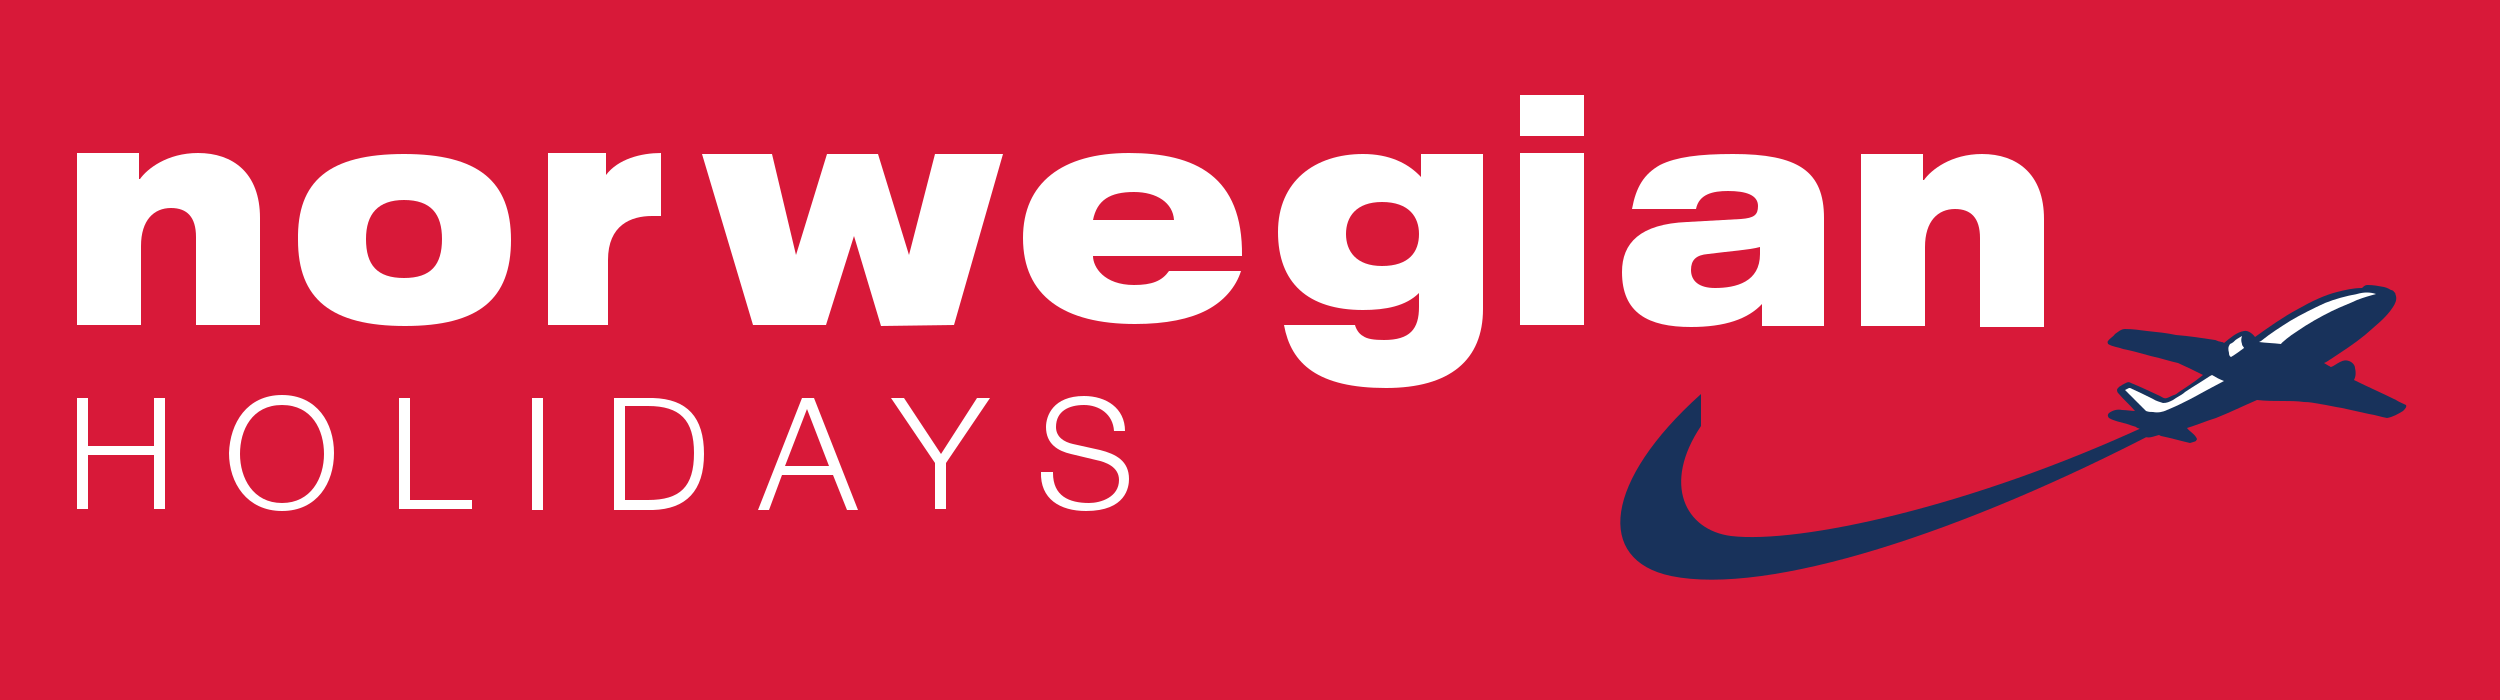 <?xml version="1.0" encoding="utf-8"?>
<svg xmlns="http://www.w3.org/2000/svg" xmlns:xlink="http://www.w3.org/1999/xlink" version="1.1" x="0px" y="0px" viewBox="0 0 250 70" style="enable-background:new 0 0 250 70;">
<style type="text/css">
	.st0{fill:#D81939;}
	.st1{fill:#FFFFFF;}
	.st2{fill:#18325B;}
</style>
<g id="Layer_2">
	<rect class="st0" width="250" height="70"/>
</g>
<g id="Layer_1">
	<g>
		<polygon class="st1" points="7.7,39.8 8.8,39.8 8.8,44.6 15.4,44.6 15.4,39.8 16.5,39.8 16.5,50.9 15.4,50.9 15.4,45.5 8.8,45.5 &#xD;&#xA;			8.8,50.9 7.7,50.9"/>
		<g>
			<path class="st1" d="M28.2,50.3c2.9,0,4.2-2.5,4.2-4.9c0-2.4-1.2-4.9-4.2-4.9c-3,0-4.2,2.5-4.2,4.9C24,47.8,25.3,50.3,28.2,50.3&#xD;&#xA;				 M28.2,39.5c3.5,0,5.2,2.8,5.2,5.8c0,3-1.7,5.8-5.2,5.8c-3.5,0-5.3-2.8-5.3-5.8C23,42.3,24.7,39.5,28.2,39.5"/>
		</g>
		<polygon class="st1" points="39.9,39.8 41,39.8 41,50 47.2,50 47.2,50.9 39.9,50.9"/>
		<rect x="53.2" y="39.8" class="st1" width="1.1" height="11.2"/>
		<g>
			<path class="st1" d="M62.5,50h2.3c3.2,0,4.6-1.3,4.6-4.7c0-3.3-1.4-4.7-4.6-4.7h-2.3V50z M61.4,39.8h3.9c3.4,0.1,5.1,1.9,5.1,5.6&#xD;&#xA;				c0,3.7-1.8,5.5-5.1,5.6h-3.9V39.8z"/>
		</g>
		<path class="st1" d="M78.5,46.6h4.4l-2.2-5.7L78.5,46.6z M80.2,39.8h1.2l4.4,11.2h-1.1l-1.4-3.5h-5.1l-1.3,3.5h-1.1L80.2,39.8z"/>
		<polygon class="st1" points="93.5,46.3 89.1,39.8 90.4,39.8 94.1,45.4 97.7,39.8 99,39.8 94.6,46.3 94.6,50.9 93.5,50.9"/>
		<g>
			<path class="st1" d="M105.3,47.3c0,2.3,1.6,3,3.6,3c1.2,0,3-0.6,3-2.3c0-1.3-1.3-1.8-2.3-2l-2.5-0.6c-1.3-0.3-2.5-1-2.5-2.7&#xD;&#xA;				c0-1.1,0.7-3.1,3.8-3.1c2.2,0,4.1,1.2,4.1,3.5h-1.1c-0.1-1.7-1.5-2.6-3-2.6c-1.5,0-2.8,0.6-2.8,2.2c0,1,0.8,1.5,1.7,1.7L110,45&#xD;&#xA;				c1.6,0.4,2.9,1.1,2.9,2.9c0,0.8-0.3,3.2-4.3,3.2c-2.6,0-4.6-1.2-4.5-3.9H105.3z"/>
			<path class="st1" d="M7.7,15.3h6.2v2.6H14c0.7-1,2.7-2.6,5.8-2.6c3.5,0,6.2,2,6.2,6.5v10.7h-6.4v-8.8c0-2-0.9-2.9-2.5-2.9&#xD;&#xA;				c-1.7,0-3,1.2-3,3.8v7.9H7.7V15.3z"/>
			<path class="st1" d="M40.4,27.8c2.7,0,3.8-1.3,3.8-3.9c0-2.5-1.1-3.9-3.8-3.9c-2.6,0-3.8,1.4-3.8,3.9&#xD;&#xA;				C36.6,26.5,37.7,27.8,40.4,27.8 M40.4,15.4c7.4,0,10.7,2.7,10.7,8.6c0,5.9-3.2,8.6-10.6,8.6c-7.4,0-10.7-2.7-10.7-8.6&#xD;&#xA;				C29.7,18.1,32.9,15.4,40.4,15.4"/>
		</g>
		<polygon class="st1" points="70.2,15.4 77.2,15.4 79.6,25.5 79.6,25.5 82.7,15.4 87.8,15.4 90.9,25.5 90.9,25.5 93.5,15.4 &#xD;&#xA;			100.3,15.4 95.4,32.5 88.1,32.6 85.4,23.6 82.6,32.5 75.3,32.5"/>
		<g>
			<path class="st1" d="M117.4,22c-0.1-1.7-1.7-2.8-4-2.8c-2.4,0-3.7,0.8-4.1,2.8H117.4z M124.1,27.1c-0.5,1.6-1.7,3-3.4,3.9&#xD;&#xA;				c-1.7,0.9-4.1,1.4-7.2,1.4c-7.1,0-11.2-2.8-11.2-8.6c0-5.5,3.9-8.5,10.6-8.5c6.6,0,11.4,2.3,11.3,10.3h-14.9&#xD;&#xA;				c0,1.1,1.1,2.9,4.1,2.9c1.8,0,2.8-0.4,3.5-1.4H124.1z"/>
		</g>
		<path class="st1" d="M152,15.3h6.4v17.2H152V15.3z M152,9.5h6.4v4.1H152V9.5z"/>
		<g>
			<path class="st1" d="M186.1,15.4l6.2,0v2.6h0.1c0.7-1,2.7-2.6,5.8-2.6c3.5,0,6.2,2,6.2,6.5v10.8l-6.4,0v-8.9c0-2-0.9-2.9-2.5-2.9&#xD;&#xA;				c-1.7,0-3,1.2-3,3.8l0,7.9l-6.4,0L186.1,15.4z"/>
			<path class="st1" d="M176,24.7c-1.1,0.3-2.9,0.4-5.2,0.7c-1.2,0.1-1.7,0.6-1.7,1.6c0,1.1,0.8,1.8,2.4,1.8c2.1,0,4.5-0.6,4.5-3.4&#xD;&#xA;				V24.7z M176.2,30.4c-1.4,1.5-3.7,2.3-7.1,2.3c-4.3,0-6.9-1.4-6.9-5.5c0-2.9,1.8-4.8,6.5-5l5.4-0.3c1.3-0.1,1.7-0.4,1.7-1.3&#xD;&#xA;				c0-1.1-1.2-1.5-3-1.5c-1.5,0-2.9,0.3-3.2,1.8h-6.4c0.4-2.2,1.2-3.5,2.8-4.4c1.6-0.8,3.9-1.1,7.3-1.1c6.5,0,9.1,1.7,9.1,6.4v7.7&#xD;&#xA;				v3.1h-6.2L176.2,30.4z"/>
			<path class="st1" d="M138.2,26.6c-2.6,0-3.6-1.5-3.6-3.2c0-1.7,1-3.2,3.6-3.2c2.7,0,3.7,1.5,3.7,3.2&#xD;&#xA;				C141.9,25.2,140.9,26.6,138.2,26.6 M142.1,15.4v2.3c-1.3-1.4-3.2-2.3-5.8-2.3c-4.8,0-8.5,2.7-8.5,7.8c0,5.1,3,7.8,8.5,7.8&#xD;&#xA;				c2.3,0,4.3-0.4,5.6-1.7v1.4c0,2.2-0.9,3.3-3.5,3.3c-1,0-1.7-0.1-2.1-0.4c-0.4-0.2-0.7-0.7-0.8-1.1h-7.1c0.7,3.9,3.4,6.3,10.2,6.3&#xD;&#xA;				c6.4,0,9.7-2.8,9.7-7.9V15.4H142.1z"/>
			<path class="st1" d="M66.1,15.3c-2,0-4.3,0.6-5.5,2.2h0v-2.2h-5.8v17.2h6V26c0-3.5,2.3-4.4,4.4-4.4c0.3,0,0.6,0,0.9,0V15.3z"/>
			<path class="st2" d="M216.2,42.9l-1.4-0.4c-17.7,8.2-34.9,11.9-41.7,11.1c-4.6-0.6-6.9-5.2-3-11v-3.2c-9.7,8.7-10.6,16.6-3,18.2&#xD;&#xA;				C176.8,59.6,196.3,53.3,216.2,42.9"/>
			<path class="st2" d="M236.8,28.5c0.5,0,1.1,0.1,1.6,0.2c0.4,0.1,0.5,0.2,0.7,0.3c0.1,0,0.3,0.1,0.3,0.2c0.2,0.1,0.1,0.2,0.2,0.4&#xD;&#xA;				c0.1,0.4-0.1,0.8-0.3,1.1c-0.7,1.1-1.8,1.9-2.8,2.8c-1.1,0.9-2.2,1.6-3.4,2.4c-0.2,0.1-0.4,0.3-0.7,0.4c0.2,0.1,0.3,0.2,0.5,0.3&#xD;&#xA;				l0,0c0.1,0,0.1,0.1,0.2,0.1c0.3-0.1,0.5-0.3,0.9-0.5c0.4-0.2,0.6-0.2,0.9-0.1c0.3,0.1,0.6,0.4,0.6,0.7c0.1,0.4,0.1,0.8-0.1,1.2&#xD;&#xA;				c1.4,0.7,2.8,1.3,4.2,2c0.3,0.2,0.6,0.3,1,0.5c0.1,0.2-0.1,0.4-0.3,0.6c-0.5,0.3-1,0.6-1.6,0.7c-0.6-0.1-1.1-0.3-1.8-0.4&#xD;&#xA;				c-0.9-0.2-1.8-0.4-2.7-0.6c-0.7-0.1-1.5-0.3-2.2-0.4c-0.6-0.1-1-0.2-1.6-0.2c-0.7-0.1-1.4-0.1-2.1-0.1c-0.9,0-1.7,0-2.6-0.1&#xD;&#xA;				c-1.4,0.6-2.6,1.2-4.1,1.8c-1,0.3-1.9,0.7-2.9,1c0.3,0.4,0.8,0.6,1,1.1c0,0.1-0.1,0.1-0.1,0.2c-0.2,0.1-0.3,0.1-0.6,0.2&#xD;&#xA;				c-0.9-0.2-1.9-0.5-2.9-0.7l-0.2-0.1c-0.5,0.1-1.2,0.5-1.6,0c-0.1-0.2-0.1-0.2-0.1-0.4c0-0.1-0.1-0.1-0.2-0.2&#xD;&#xA;				c-0.2-0.1-0.3-0.1-0.4-0.2c-0.3-0.1-0.6-0.2-0.9-0.3c-0.7-0.2-1.3-0.3-1.8-0.6c-0.1-0.1-0.2-0.3,0-0.5c0.4-0.3,0.9-0.4,1.3-0.3&#xD;&#xA;				c0.4,0,1,0.1,1.3,0.1l0,0c-0.5-0.6-1.1-1.1-1.6-1.7c-0.1-0.1-0.2-0.2-0.2-0.4c0-0.1,0.1-0.2,0.2-0.3c0.1-0.1,0.2-0.1,0.3-0.2&#xD;&#xA;				c0.4-0.2,0.6-0.4,0.9-0.2c1,0.4,1.8,0.8,2.9,1.3c0.2,0.1,0.4,0.3,0.7,0.2c0.3-0.1,0.4-0.2,0.7-0.3c0.1,0,0.4-0.2,0.5-0.3&#xD;&#xA;				c0.3-0.2,0.6-0.4,0.9-0.6c0.6-0.4,1-0.7,1.5-1.1c-0.8-0.4-1.6-0.8-2.5-1.2c-0.9-0.2-1.1-0.3-1.9-0.5c-0.5-0.1-1.2-0.3-1.2-0.3&#xD;&#xA;				c-1.1-0.3-1.4-0.4-2.4-0.6c-0.5-0.2-1-0.2-1.5-0.5c0-0.1-0.1-0.2,0-0.3c0.2-0.3,0.5-0.4,0.7-0.7c0.3-0.2,0.6-0.5,1-0.5&#xD;&#xA;				c0.8,0,1.4,0.1,2.2,0.2c1,0.1,2,0.2,2.9,0.4c1.3,0.1,2.6,0.3,3.9,0.5c0.1,0,0.2,0.1,0.3,0.1c0.1,0.1,0.2,0,0.3,0.1&#xD;&#xA;				c0.1,0,0.2,0,0.3,0.1c0.6-0.5,1.3-1.1,2-1.2c0.4-0.1,0.9,0.3,1.1,0.6c1.4-1,2.8-2,4.3-2.8c1.4-0.8,2.7-1.4,3.9-1.7&#xD;&#xA;				c0.8-0.2,1.6-0.4,2.5-0.4C236.5,28.5,236.6,28.5,236.8,28.5"/>
			<path class="st1" d="M237.6,29.4c-0.7,0.2-1.1,0.3-1.9,0.6c-0.6,0.3-1.7,0.7-2.5,1.1c-1.2,0.6-2.3,1.2-3.6,2.1&#xD;&#xA;				c-0.5,0.3-1.5,1.1-1.5,1.2c-0.8-0.1-1.5-0.1-2.2-0.2l0.2-0.1c1-0.8,1.8-1.3,2.9-2c1-0.6,2.4-1.3,3.5-1.8c1-0.4,2.1-0.7,3.2-0.9&#xD;&#xA;				C236.4,29.2,237,29.2,237.6,29.4"/>
			<path class="st1" d="M223.2,34.3c0.2-0.1,0.3-0.3,0.5-0.4c0.2-0.1,0.3-0.2,0.5-0.3c-0.1,0.3-0.1,0.5,0,0.8c0,0.2,0.2,0.3,0.2,0.4&#xD;&#xA;				c-0.4,0.3-0.8,0.6-1.3,0.9c-0.2-0.1-0.2-0.3-0.2-0.4c-0.1-0.4-0.1-0.6,0.1-0.9L223.2,34.3z"/>
			<path class="st1" d="M222.4,38.1c-0.6,0.3-1.1,0.6-1.7,0.9c-1.1,0.6-2.3,1.3-4,2c-0.4,0.2-0.9,0.3-1.4,0.2c-0.3,0-0.4,0-0.7-0.1&#xD;&#xA;				c-0.6-0.6-1.2-1.2-1.8-1.8c-0.1-0.1-0.2-0.2-0.3-0.3l0.4-0.2h0.1c0.9,0.4,1.5,0.7,2.3,1.1c0.3,0.2,0.7,0.3,1,0.4&#xD;&#xA;				c0.4,0,0.6-0.1,1-0.3l0.3-0.2c0.5-0.3,0.7-0.4,0.9-0.6c0.9-0.6,1.6-1,2.5-1.6l0.2-0.1C221.7,37.8,221.9,37.9,222.4,38.1"/>
		</g>
	</g>
</g>
</svg>